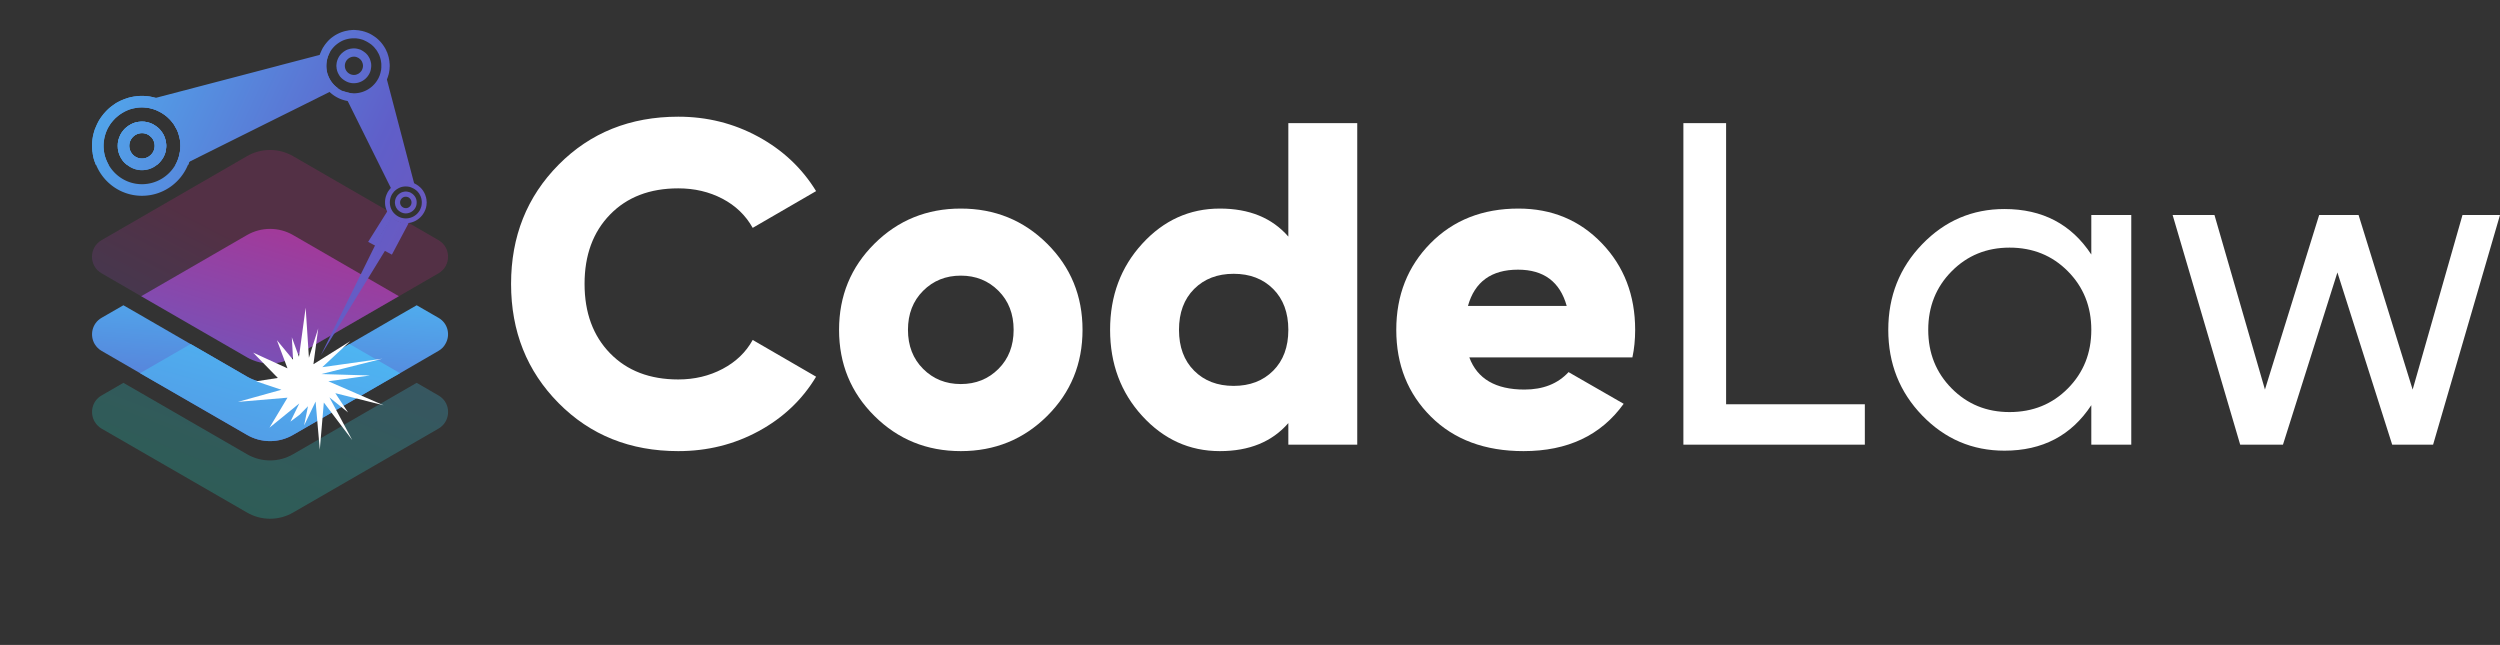<svg xmlns="http://www.w3.org/2000/svg" xmlns:xlink="http://www.w3.org/1999/xlink" viewBox="0 0 11706.19 3019.92"><rect x="0" y="0" width="11706.19" height="3019.92" fill="#333333" stroke="none"/><defs><style>.cls-1{fill:none;}.cls-2{fill:#fff;}.cls-3{opacity:0.23;}.cls-4{clip-path:url(#clip-path);}.cls-5{clip-path:url(#clip-path-2);}.cls-6{fill:url(#linear-gradient);}.cls-7{clip-path:url(#clip-path-3);}.cls-8{fill:url(#linear-gradient-2);}.cls-9{clip-path:url(#clip-path-4);}.cls-10{clip-path:url(#clip-path-5);}.cls-11{fill:url(#linear-gradient-3);}.cls-12{clip-path:url(#clip-path-6);}.cls-13{fill:url(#linear-gradient-4);}.cls-14{clip-path:url(#clip-path-7);}.cls-15{fill:url(#linear-gradient-5);}.cls-16{fill:url(#linear-gradient-6);}.cls-17{fill:url(#linear-gradient-7);}.cls-18{fill:url(#linear-gradient-8);}.cls-19{fill:url(#linear-gradient-9);}.cls-20{fill:url(#linear-gradient-10);}.cls-21{fill:url(#linear-gradient-11);}.cls-22{fill:url(#linear-gradient-12);}.cls-23{fill:url(#linear-gradient-13);}.cls-24{fill:url(#linear-gradient-14);}.cls-25{fill:url(#linear-gradient-15);}.cls-26{fill:url(#linear-gradient-17);}.cls-27{fill:url(#linear-gradient-18);}.cls-28{fill:url(#linear-gradient-19);}.cls-29{fill:url(#linear-gradient-20);}.cls-30{fill:url(#linear-gradient-21);}.cls-31{fill:url(#linear-gradient-22);}.cls-32{fill:url(#linear-gradient-23);}</style><clipPath id="clip-path" transform="translate(430.79 140.28)"><rect class="cls-1" x="0.26" y="1652.34" width="1667.07" height="636.32"/></clipPath><clipPath id="clip-path-2" transform="translate(430.79 140.28)"><path class="cls-1" d="M1655,1834.51a89.2,89.2,0,0,1-32.58,32.16l-680.8,393a214.78,214.78,0,0,1-215.62,0l-681.21-393a91.17,91.17,0,0,1-32.16-32.16c-23.92-40.89-13.06-97,32.16-123l102.17-59.12,78.67,45.22L726,1986.65a214.78,214.78,0,0,0,215.62,0L1442,1697.56l78.25-45.22,102.17,59.12c45.64,26.08,56.5,82.16,32.58,123"/></clipPath><linearGradient id="linear-gradient" x1="5477.51" y1="3436.7" x2="5509.83" y2="3436.7" gradientTransform="matrix(153.26, 0, 0, -153.26, -839638.51, 528690.83)" gradientUnits="userSpaceOnUse"><stop offset="0" stop-color="#00ffb0"/><stop offset="0.32" stop-color="#48d0ff"/><stop offset="0.58" stop-color="#5f5fc9"/><stop offset="0.98" stop-color="#c32782"/><stop offset="1" stop-color="#c32782"/></linearGradient><clipPath id="clip-path-3" transform="translate(430.79 140.28)"><path class="cls-1" d="M1442.14,1334l-236,136.72h-.36L1127.29,1516,941.47,1623.29a214.35,214.35,0,0,1-215.62,0L540.33,1516l-78.55-45.29h-.29L225.19,1334,147,1289.08,44.83,1347.9c-45.25,26.18-56.24,82.39-32.32,122.79a90.38,90.38,0,0,0,32.32,32l180.36,104.43,78.54,45.25,422.12,243.68a214.16,214.16,0,0,0,215.62,0l421.8-243.68,78.87-45.25h.29l180-104.43c14.23-8.08,25.21-19.39,32-32,24.57-40.4,13.58-96.61-32-122.79l-102.1-58.82Z"/></clipPath><linearGradient id="linear-gradient-2" x1="5470.55" y1="3368.48" x2="5502.87" y2="3368.48" gradientTransform="matrix(-146.1, 0, 0, 146.1, 802362.77, -490527.4)" xlink:href="#linear-gradient"/><clipPath id="clip-path-4" transform="translate(430.79 140.28)"><rect class="cls-1" y="562.06" width="1667.33" height="999.56"/></clipPath><clipPath id="clip-path-5" transform="translate(430.79 140.28)"><path class="cls-1" d="M1622.46,1139.42l-185.52,107.31-495.5,286a215.79,215.79,0,0,1-215.59,0l-495.49-286L44.83,1139.42c-59.8-34.61-59.8-120.56,0-155.14l681-393.36a215.84,215.84,0,0,1,215.59,0l681,393.36c59.8,34.58,59.8,120.53,0,155.14"/></clipPath><linearGradient id="linear-gradient-3" x1="5448.09" y1="3486.07" x2="5480.42" y2="3486.07" gradientTransform="matrix(64.56, 0, 0, -64.56, -352918.2, 226135.15)" xlink:href="#linear-gradient"/><clipPath id="clip-path-6" transform="translate(430.79 140.28)"><path class="cls-1" d="M725.85,960.36,230.36,1246.7l495.49,286.08a215.85,215.85,0,0,0,215.62,0l495.47-286.08L941.47,960.36a215.8,215.8,0,0,0-215.62,0"/></clipPath><linearGradient id="linear-gradient-4" x1="5467.28" y1="3448.17" x2="5499.6" y2="3448.17" gradientTransform="matrix(120.01, 0, 0, -120.01, -658263.95, 415082.59)" xlink:href="#linear-gradient"/><clipPath id="clip-path-7" transform="translate(430.79 140.28)"><path class="cls-1" d="M1205.83,1470.69,1127.29,1516,941.47,1623.29a214.35,214.35,0,0,1-215.62,0L540.33,1516l-78.55-45.29h-.29l-236.3,136.43,78.54,45.25,422.12,243.68a214.16,214.16,0,0,0,215.62,0l421.8-243.68,78.87-45.25-236-136.43Z"/></clipPath><linearGradient id="linear-gradient-5" x1="5479.14" y1="3387.82" x2="5511.47" y2="3387.82" gradientTransform="matrix(-324.35, 0, 0, 324.35, 1782323.76, -1097141.77)" xlink:href="#linear-gradient"/><linearGradient id="linear-gradient-6" x1="-2962.3" y1="-939.92" x2="4119.86" y2="2341.08" gradientTransform="matrix(1, 0, 0, 1, 0, 0)" xlink:href="#linear-gradient"/><linearGradient id="linear-gradient-7" x1="-2949.88" y1="-966.73" x2="4132.29" y2="2314.27" gradientTransform="matrix(1, 0, 0, 1, 0, 0)" xlink:href="#linear-gradient"/><linearGradient id="linear-gradient-8" x1="-2802.99" y1="-1283.8" x2="4279.18" y2="1997.2" gradientTransform="matrix(1, 0, 0, 1, 0, 0)" xlink:href="#linear-gradient"/><linearGradient id="linear-gradient-9" x1="-2804.31" y1="-1280.95" x2="4277.86" y2="2000.05" gradientTransform="matrix(1, 0, 0, 1, 0, 0)" xlink:href="#linear-gradient"/><linearGradient id="linear-gradient-10" x1="-2736.13" y1="-1428.11" x2="4346.03" y2="1852.89" gradientTransform="matrix(1, 0, 0, 1, 0, 0)" xlink:href="#linear-gradient"/><linearGradient id="linear-gradient-11" x1="-2728.91" y1="-1443.7" x2="4353.25" y2="1837.3" gradientTransform="matrix(1, 0, 0, 1, 0, 0)" xlink:href="#linear-gradient"/><linearGradient id="linear-gradient-12" x1="-2482.18" y1="-906.11" x2="4599.98" y2="2374.89" gradientTransform="matrix(1, 0, 0, 1, 0, 0)" xlink:href="#linear-gradient"/><linearGradient id="linear-gradient-13" x1="-1709.13" y1="-146.09" x2="3855.23" y2="2431.75" gradientTransform="matrix(1, 0, 0, 1, 0, 0)" xlink:href="#linear-gradient"/><linearGradient id="linear-gradient-14" x1="-2562.07" y1="-755.69" x2="4215.33" y2="2330.89" gradientTransform="matrix(1, 0, 0, 1, 0, 0)" xlink:href="#linear-gradient"/><linearGradient id="linear-gradient-15" x1="-2569.31" y1="-734.07" x2="4202.79" y2="2350.09" gradientTransform="matrix(1, 0, 0, 1, 0, 0)" xlink:href="#linear-gradient"/><linearGradient id="linear-gradient-17" x1="-2962.97" y1="-938.47" x2="4119.19" y2="2342.53" gradientTransform="matrix(1, 0, 0, 1, 0, 0)" xlink:href="#linear-gradient"/><linearGradient id="linear-gradient-18" x1="-2962.91" y1="-938.59" x2="4119.25" y2="2342.41" gradientTransform="matrix(1, 0, 0, 1, 0, 0)" xlink:href="#linear-gradient"/><linearGradient id="linear-gradient-19" x1="-2644.67" y1="-1625.54" x2="4437.5" y2="1655.46" gradientTransform="matrix(1, 0, 0, 1, 0, 0)" xlink:href="#linear-gradient"/><linearGradient id="linear-gradient-20" x1="-2644.63" y1="-1625.62" x2="4437.53" y2="1655.38" gradientTransform="matrix(1, 0, 0, 1, 0, 0)" xlink:href="#linear-gradient"/><linearGradient id="linear-gradient-21" x1="-2845.71" y1="-1191.58" x2="4236.45" y2="2089.43" gradientTransform="matrix(1, 0, 0, 1, 0, 0)" xlink:href="#linear-gradient"/><linearGradient id="linear-gradient-22" x1="-2910.4" y1="-1051.95" x2="4171.77" y2="2229.05" gradientTransform="matrix(1, 0, 0, 1, 0, 0)" xlink:href="#linear-gradient"/><linearGradient id="linear-gradient-23" x1="-2845.73" y1="-1191.54" x2="4236.44" y2="2089.46" gradientTransform="matrix(1, 0, 0, 1, 0, 0)" xlink:href="#linear-gradient"/></defs><g id="Layer_2" data-name="Layer 2"><g id="Layer_1-2" data-name="Layer 1"><path class="cls-2" d="M2745.25,1972.07q-337.74,0-560.34-224.78T1962.28,1189.1q0-333.39,222.63-558.2t560.34-224.78q202.18,0,374.29,93.59t271,254.88L3093.72,926.68q-49.5-88.18-142-136.59t-206.5-48.39q-200,0-319.43,122.6t-119.38,324.8q0,202.22,119.38,324.82t319.43,122.6q114,0,207.58-49.47t140.89-135.51l296.84,172.06q-96.79,161.36-268.88,254.91T2745.25,1972.07Z" transform="translate(430.79 140.28)"/><path class="cls-2" d="M4472.52,1807.52q-165.66,164.57-404.4,164.55t-404.38-164.55Q3498.07,1643,3498.1,1404.21t165.64-403.32q165.6-164.57,404.38-164.55t404.4,164.55q165.61,164.56,165.63,403.32T4472.52,1807.52Zm-580.77-220.47q71,71,176.37,71t176.4-71q71-71,71-182.84t-71-182.84q-71-71-176.4-71t-176.37,71q-71,71-71,182.84T3891.75,1587.05Z" transform="translate(430.79 140.28)"/><path class="cls-2" d="M5601.81,436.25h322.65V1942H5601.81V1840.88q-114.06,131.2-320.51,131.19-213,0-363.53-164.55T4767.2,1404.21q0-238.79,150.57-403.32T5281.3,836.34q206.51,0,320.51,131.2Zm-441,1159.39q71,71,185,71t185-71q71-71,71-191.43t-71-191.43q-71-71-185-71t-185,71q-71,71-71,191.43T5160.84,1595.64Z" transform="translate(430.79 140.28)"/><path class="cls-2" d="M6449.28,1533.26q55.91,150.6,258.13,150.57,131.17,0,206.5-81.72L7172,1750.51q-159.18,221.61-468.91,221.56-271.05,0-433.45-161.32t-162.38-406.54q0-243,160.24-405.46t411.93-162.41q234.41,0,390.39,162.41t156,405.46q0,68.88-12.9,129Zm-6.45-240.9h462.46q-47.32-169.9-228-169.95Q6490.17,1122.41,6442.83,1292.36Z" transform="translate(430.79 140.28)"/><path class="cls-2" d="M7651.66,1752.68h649.62V1942H7451.62V436.25h200Z" transform="translate(430.79 140.28)"/><path class="cls-2" d="M9361.71,866.44h187.13V1942H9361.71V1757q-139.83,213-406.54,213-225.85,0-385-164.55T8411,1404.21q0-236.61,159.16-401.18t385-164.55q266.68,0,406.54,213Zm-382.88,922.79q163.44,0,273.17-110.76t109.71-274.26q0-163.44-109.71-274.26t-273.17-110.77q-161.31,0-271,110.77t-109.71,274.26q0,163.47,109.71,274.26T8978.83,1789.23Z" transform="translate(430.79 140.28)"/><path class="cls-2" d="M11099.76,866.44h175.64L10962.08,1942h-191.45l-256.53-806.55-255,806.55h-200.21L9742.43,866.44h195.94l236.4,817.34,253.86-817.34h184.53l253.22,817.61Z" transform="translate(430.79 140.28)"/><g class="cls-3"><g class="cls-4"><g class="cls-5"><rect class="cls-6" x="220.86" y="1070.7" width="1225.87" height="1809.27" transform="translate(-879.08 2158.8) rotate(-68.27)"/></g></g></g><g class="cls-7"><rect class="cls-8" x="450.83" y="745.68" width="765.95" height="1732.59" transform="translate(-403.27 2467.71) rotate(-85.87)"/></g><g class="cls-3"><g class="cls-9"><g class="cls-10"><rect class="cls-11" x="-8.76" y="74.06" width="1684.81" height="1975.58" transform="translate(-61.75 1454.54) rotate(-62.64)"/></g></g></g><g class="cls-12"><rect class="cls-13" x="354.72" y="581.84" width="957.86" height="1339.08" transform="translate(-172.97 1832.95) rotate(-73.4)"/></g><g class="cls-14"><rect class="cls-15" x="447.88" y="1054.47" width="771.57" height="1296.63" transform="translate(-598.87 2193.01) rotate(-74.55)"/></g><path class="cls-16" d="M346.28,527c-.79-5.55-1.58-11.09-3.56-16.64-1.58-5.14-3.56-10.69-5.54-15.44-1.59-3.17-3.17-6.33-5.15-9.5-2.77-4.36-5.15-8.32-8.32-11.88a83.41,83.41,0,0,0-9.5-11.09c-6.73-6.73-14.25-11.87-22.17-17-.4,0-.4,0-.79-.4-4.36-2.77-8.32-5.15-13.07-6.73a120.65,120.65,0,0,0-14.26-5.15c-3.56-.79-7.52-2-11.48-2.37l-5.94-1.19c-4,0-8.31-.4-12.67-.4a126.79,126.79,0,0,0-12.67.8,12.63,12.63,0,0,0-5.15.79,67.25,67.25,0,0,0-12.27,2.37,109.32,109.32,0,0,0-26.93,11.88A89.07,89.07,0,0,0,164.94,453c-4,2.77-7.53,6.34-11.09,9.5a111.73,111.73,0,0,0-9.11,10.3,5.08,5.08,0,0,0-1.58,2.38,69.33,69.33,0,0,0-6.34,8.71,8.48,8.48,0,0,1-1.18,2c-2.38,4-4,8.32-5.94,12.28v.4c-2,4.75-3.57,9.1-5.15,13.85-1.19,4-1.59,7.92-2.38,11.88L121,529.79c0,4.35-.4,8.71-.4,12.67s.4,7.92.4,11.88c.39,2,.39,4.35,1.18,6.73a55.81,55.81,0,0,0,1.59,7.92,77.69,77.69,0,0,0,2.77,10.29c.39,1.58,1.19,2.77,1.58,4.36,1.59,3.56,2.77,6.33,4.36,9.5A79.61,79.61,0,0,0,138,603a109.68,109.68,0,0,0,8.31,11.88c2.78,2.77,5.55,6.33,8.32,8.71,3.57,2.77,6.73,5.94,9.9,8.31h139c2.77-2,5.15-3.56,7.13-5.94a54.16,54.16,0,0,0,6.73-6.73,142.64,142.64,0,0,0,11.88-15,96.77,96.77,0,0,0,9.1-16.63A102,102,0,0,0,344.7,569a123.07,123.07,0,0,0,2-12.67c.39-4.76.79-9.11.79-13.86A101.53,101.53,0,0,0,346.28,527Zm-57.41,38.8a30.68,30.68,0,0,1-5.54,9.9,18.69,18.69,0,0,1-3.57,4.75,13.14,13.14,0,0,1-4,4.35c-1.18,1.19-2.37,2.77-3.56,3.17a50.43,50.43,0,0,1-15.05,9.5,59.45,59.45,0,0,1-11.08,3.57,61.65,61.65,0,0,1-12.28,1.18c-32.47,0-59.39-26.92-59.39-59.78,0-32.47,26.92-59.4,59.39-59.4a61.64,61.64,0,0,1,12.28,1.19,59.45,59.45,0,0,1,11.08,3.57,50.43,50.43,0,0,1,15.05,9.5,25.34,25.34,0,0,1,3.56,3.16l3.17,2.78a57.59,57.59,0,0,1,4.36,5.94,37.28,37.28,0,0,1,5.54,10.29,58.86,58.86,0,0,1,0,46.33Z" transform="translate(430.79 140.28)"/><path class="cls-17" d="M466.65,520.68a19.55,19.55,0,0,0-.39-4.75c-.4-5.15-1.19-10.3-2-15a3.54,3.54,0,0,0-.4-2,62.36,62.36,0,0,1-2-9.1c-1.19-4.76-2.37-9.11-4-13.86,0-1.59-.79-3.17-1.19-4.76-.39-2-1.18-3.56-1.58-5.14A127.78,127.78,0,0,0,450,453c0-.79,0-.79-.39-1.19-1.19-2.37-2-4.75-3.17-6.73a151.92,151.92,0,0,0-6.73-13.86A236.61,236.61,0,0,0,416.37,396a219.22,219.22,0,0,0-36-35.63c-2.38-2-4.76-4-7.53-5.94-2-1.19-4-2.77-6.33-4-1.19-1.58-2.38-2-4-2.77a126.89,126.89,0,0,0-12.28-7.92c-2-1.19-4-2.38-6.33-3.57a5,5,0,0,1-2.38-1.58h-.39a256,256,0,0,0-37.62-15,25.21,25.21,0,0,0-5.15-1.59h-.79a154.33,154.33,0,0,0-19.4-4.75A96.47,96.47,0,0,0,260,310.43c-1.59-.4-3.17-.79-4.36-.4a195.9,195.9,0,0,0-21.78-1.19A216.13,216.13,0,0,0,211.26,310a9.77,9.77,0,0,0-3.17.4c-5.93.79-12.27,1.19-18.21,2.77a157,157,0,0,0-25.34,6.34c-7.13,2.37-14.25,4.75-21.38,7.91a145.84,145.84,0,0,0-17.82,8.32,26.43,26.43,0,0,0-4.75,2.37,123,123,0,0,0-17,10.7c-5.14,3.56-10.69,7.52-15.84,11.48a233.71,233.71,0,0,0-30.09,29.3,125,125,0,0,0-9.5,11.88,8.32,8.32,0,0,0-2.38,3.16,84.46,84.46,0,0,0-7.92,11.49A71.41,71.41,0,0,0,29.52,430c-2.77,4.75-5.15,9.89-7.52,15-1.59,4-3.17,7.13-4.75,11.09a1,1,0,0,0-.4,1.58,83.83,83.83,0,0,0-5.54,13.86c-1.19,2.77-1.59,5.54-2.38,8.32C7.35,485,6.16,490.19,5,495.34c-1.58,7.92-2.77,15.44-3.56,23.36A230.47,230.47,0,0,0,.22,542.46a200.56,200.56,0,0,0,1.19,22.17,24.55,24.55,0,0,0,1.19,7.52c.39,4,.79,7.92,1.58,12.28A23.46,23.46,0,0,1,5,589.57a185.91,185.91,0,0,0,5.94,22.57c2.37,6.74,4.75,13.07,7.52,19.8H78.22c-.39-.79-.79-1.19-1.19-2a3,3,0,0,0-.79-1.58q-5.34-10.1-9.5-20.19c-2-5.15-3.56-10.3-5.54-15.45a128.33,128.33,0,0,1-5.15-24.55,141.21,141.21,0,0,1-2-25.73,175.85,175.85,0,0,1,17.82-77.61,55.11,55.11,0,0,1,6.33-11.48c2.38-4,4.36-7.53,6.73-11.09a202.8,202.8,0,0,1,22.18-26.53c2-2,3.56-4,5.94-5.54,2-2,4-3.57,6.33-5.55.4-.39.79-.79,1.19-.79a71.44,71.44,0,0,1,11.08-8.71c2.38-1.58,4.36-2.77,6.74-4.35,3.16-2,6.73-4,9.9-5.94a181.68,181.68,0,0,1,19.79-9.51,130.24,130.24,0,0,1,21-6.73,167.07,167.07,0,0,1,44.74-5.94,98.23,98.23,0,0,1,18.61,1.59,69.07,69.07,0,0,1,17.82,2.37,117.26,117.26,0,0,1,12.67,3.17c2.38.4,4.75,1.19,7.13,1.59,19.79,6.73,38,16.23,53.85,29.3,3.56,2.77,7.52,5.54,10.69,8.71a1.4,1.4,0,0,0,.39.79,135.37,135.37,0,0,1,16.63,17c2.38,2.78,4.75,5.94,7.13,9.11,2.77,2.77,4.36,5.54,6.34,8.71a8,8,0,0,1,1.58,3.17,21.91,21.91,0,0,0,2,3.17c2,4.35,4.75,8.31,7.13,12.67,2,4,4,8.71,5.94,13.46,1.18,4,2.77,7.92,4,11.88a2.41,2.41,0,0,1,.39,1.58c1.59,5.15,2.77,10.3,4,15.44a88,88,0,0,1,2.77,17.82A141.12,141.12,0,0,1,414,542.46c0,8.31-.79,16.63-1.58,24.55-.8,3.16-1.19,6.73-2,9.5a1.45,1.45,0,0,1-.4,1.19c0,.79,0,.79-.39,1.19a7.62,7.62,0,0,1-.4,3.16v2c-.4.4-.4.4-.4.79-.39.8-.39,2-.79,3.17a27.37,27.37,0,0,0-.79,2.77c-.4,1.59-1.19,3.57-1.58,5.15a136,136,0,0,1-5.94,16.23v.4c-2.38,5.54-4.75,10.69-7.53,15.84a16.27,16.27,0,0,0-2,3.56H450c2-4.75,3.57-9.5,5.55-14.65a87.24,87.24,0,0,0,2.77-9.5A195,195,0,0,0,463.88,586c.4-.39.4-1.58.4-2.37v-1.19a209,209,0,0,0,3.56-31.68v-21C467.45,526.22,467.05,523.45,466.65,520.68Z" transform="translate(430.79 140.28)"/><path class="cls-18" d="M433.33,597.9a203.76,203.76,0,0,0,7.55-55.27A206.86,206.86,0,0,0,298.24,346l793.18-208a142.11,142.11,0,0,0,27.23,119.09Z" transform="translate(430.79 140.28)"/><path class="cls-19" d="M455.17,466A127.78,127.78,0,0,0,450,453c2.38,5.94,4.75,11.88,6.73,18.21C456.36,469.2,455.57,467.62,455.17,466Zm658.47-235.59c-.39-.4-.39-.8-.79-1.19-2.37-4.75-4.75-9.51-6.73-14.65a91.09,91.09,0,0,1-4-11.09,131.19,131.19,0,0,1-4.75-35.64,133,133,0,0,1,12.67-56.22,46.87,46.87,0,0,1,4.35-7.52l-47.91,12.27v.39L882.8,164.72l-9.9,2.77L298.37,318h-.79l-95,25.34,87.51,28.12c19.79,6.73,38,16.23,53.85,29.3,3.56,2.77,7.52,5.54,10.69,8.71a1.4,1.4,0,0,0,.39.79,135.37,135.37,0,0,1,16.63,17c2.38,2.78,4.75,5.94,7.13,9.11,2.77,2.77,4.36,5.54,6.34,8.71a8,8,0,0,1,1.58,3.17,21.91,21.91,0,0,0,2,3.17c2,4.35,4.75,8.31,7.13,12.67,2,4,4,8.71,5.94,13.46,1.18,4,2.77,7.92,4,11.88a2.41,2.41,0,0,1,.39,1.58c1.59,5.15,2.77,10.3,4,15.44a88,88,0,0,1,2.77,17.82A141.12,141.12,0,0,1,414,542.46c0,8.31-.79,16.63-1.58,24.55-.8,3.16-1.19,6.73-2,9.5a1.45,1.45,0,0,1-.4,1.19,5.48,5.48,0,0,1-.79,4.35v2c-.4.4-.4.4-.4.79-.39.8-.39,2-.79,3.17,0,.79-.39,2-.39,2.77l-11.88,41.18h29.69l30.1-14.65L631,529.79,872.9,409.42l92.65-45.93,146.9-73.26,37.62-18.61A125.59,125.59,0,0,1,1113.64,230.45ZM944.57,313.2,872.9,348.84,631,469.6,467.84,550.77v-21c-.39-3.57-.79-6.34-1.19-9.11a19.55,19.55,0,0,0-.39-4.75c-.4-5.15-1.19-10.3-2-15a3.54,3.54,0,0,0-.4-2,62.36,62.36,0,0,1-2-9.1c-1.19-4.76-2.37-9.11-4-13.86,0-1.59-.79-3.17-1.19-4.76-.39-2-1.18-3.56-1.58-5.14A127.78,127.78,0,0,0,450,453c0-.79,0-.79-.39-1.19-1.19-2.37-2-4.75-3.17-6.73a151.92,151.92,0,0,0-6.73-13.86A236.61,236.61,0,0,0,416.37,396a219.22,219.22,0,0,0-36-35.63c-2.38-2-4.76-4-7.53-5.94L872.9,223.32,903.79,215,1059,174.22l2-.4a165.8,165.8,0,0,0,19,72.46l-.4.4ZM455.17,466A127.78,127.78,0,0,0,450,453c2.38,5.94,4.75,11.88,6.73,18.21C456.36,469.2,455.57,467.62,455.17,466Z" transform="translate(430.79 140.28)"/><path class="cls-20" d="M1205.83,312.44a126.77,126.77,0,0,0,34.37,4.69,128.59,128.59,0,0,0,122.25-88.67l129.29,493.09a88.2,88.2,0,0,0-74,16.93Z" transform="translate(430.79 140.28)"/><path class="cls-21" d="M1506,709.15,1380.91,232l-16.63-63-17.82,54.25a111.86,111.86,0,0,1-106.11,77.21,108,108,0,0,1-30.09-4.36l-2-.79a9.47,9.47,0,0,1-3.16-.79L1175,286.27a1.48,1.48,0,0,0-1.19-.39l23.36,46.72L1396,732.91l11.88,23.36c.79-2,2.77-4,4.35-5.54,2-1.59,4-3.56,5.94-5.15a.39.39,0,0,1,.4-.39,55.66,55.66,0,0,1,5.14-4,17.58,17.58,0,0,1,2.78-1.59c1.58-1.19,3.16-2,4.35-2.77a94.17,94.17,0,0,1,9.11-4.35,53.11,53.11,0,0,1,9.5-3.17,81.87,81.87,0,0,1,19.8-2.38c2.77,0,5.54.4,8.32.4l8.31,1.18a60.54,60.54,0,0,1,11.09,3.57,55.46,55.46,0,0,1,7.12,3.17,72.59,72.59,0,0,1,9.51,5.14c.39,0,.39.4.79.4Zm-36.82-6.33a102.57,102.57,0,0,0-44.74,11.48l-.8-1.19L1236,335l-.79-1.19h5.15A88.06,88.06,0,0,0,1255,332.6a142.41,142.41,0,0,0,102.15-57.81l112.46,428Z" transform="translate(430.79 140.28)"/><polygon class="cls-22" points="1912.67 1046.22 1909.51 1052.16 1835.07 1192.33 1723.8 1132.54 1808.54 997.52 1815.27 986.43 1841.8 1003.06 1843.78 1004.25 1843.38 1004.64 1830.31 1026.03 1771.32 1120.26 1821.21 1146.79 1873.08 1048.99 1882.98 1030.38 1912.67 1046.22"/><polygon class="cls-23" points="1761.91 1137.48 1808.58 1164.5 1501.28 1665.7 1761.91 1137.48"/><polygon class="cls-2" points="1399.94 1670.8 1431.22 1440.8 1446.5 1675.17 1490.15 1537.41 1467.6 1705.52 1640.02 1597.32 1509.07 1719.28 1790.62 1679.53 1504.7 1751.56 1732.42 1758.11 1537.44 1785.38 1796.44 1897.79 1570.18 1841.04 1629.84 1931.26 1542.54 1860.69 1649.48 2060.76 1516.34 1884.7 1497.43 2105.86 1477.79 1880.33 1423.95 1992.37 1442.14 1902.16 1403.58 1941.44 1359.92 1974.18 1401.39 1889.06 1261.71 2002.75 1346.1 1862.14 1114.02 1881.79 1317.73 1825.04 1199.14 1785.38 1300.99 1769.75 1185.32 1651.16 1346.1 1724.64 1296.63 1592.96 1372.29 1684.63 1366.47 1579.31 1399.94 1670.8"/><path class="cls-24" d="M288.92,565.82a61.34,61.34,0,0,0,0-46.22,57.48,57.48,0,0,1,0,46.22Z" transform="translate(430.79 140.28)"/><path class="cls-25" d="M346.28,527c-.79-5.55-1.58-11.09-3.56-16.64-1.58-5.14-3.56-10.69-5.54-15.44-1.59-3.17-3.17-6.33-5.15-9.5-2.77-4.36-5.15-8.32-8.32-11.88a83.41,83.41,0,0,0-9.5-11.09c-6.73-6.73-14.25-11.87-22.17-17-.4,0-.4,0-.79-.4-4.36-2.77-8.32-5.15-13.07-6.73a120.65,120.65,0,0,0-14.26-5.15c-3.56-.79-7.52-2-11.48-2.37l-5.94-1.19c-4,0-8.31-.4-12.67-.4a126.79,126.79,0,0,0-12.67.8,12.63,12.63,0,0,0-5.15.79,67.25,67.25,0,0,0-12.27,2.37,109.32,109.32,0,0,0-26.93,11.88A89.07,89.07,0,0,0,164.94,453c-4,2.77-7.53,6.34-11.09,9.5a111.73,111.73,0,0,0-9.11,10.3,5.08,5.08,0,0,0-1.58,2.38,69.33,69.33,0,0,0-6.34,8.71,8.48,8.48,0,0,1-1.18,2c-2.38,4-4,8.32-5.94,12.28v.4c-2,4.75-3.57,9.1-5.15,13.85-1.19,4-1.59,7.92-2.38,11.88L121,529.79c0,4.35-.4,8.71-.4,12.67s.4,7.92.4,11.88c.39,2,.39,4.35,1.18,6.73a55.81,55.81,0,0,0,1.59,7.92,77.69,77.69,0,0,0,2.77,10.29c.39,1.58,1.19,2.77,1.58,4.36,1.59,3.56,2.77,6.33,4.36,9.5A79.61,79.61,0,0,0,138,603a109.68,109.68,0,0,0,8.31,11.88c2.78,2.77,5.55,6.33,8.32,8.71,3.57,2.77,6.73,5.94,9.9,8.31h.4c19.4,15.44,42.76,24.55,68.89,24.55,26.53,0,51.08-9.11,69.69-24.55,2.77-2,5.15-3.56,7.13-5.94a54.16,54.16,0,0,0,6.73-6.73,142.64,142.64,0,0,0,11.88-15,96.77,96.77,0,0,0,9.1-16.63A102,102,0,0,0,344.7,569a123.07,123.07,0,0,0,2-12.67,82.19,82.19,0,0,0,1.19-13.86A68,68,0,0,0,346.28,527Zm-112.45-44a61.64,61.64,0,0,1,12.28,1.19,59.45,59.45,0,0,1,11.08,3.57,50.43,50.43,0,0,1,15.05,9.5,25.34,25.34,0,0,1,3.56,3.16l3.17,2.78a57.59,57.59,0,0,1,4.36,5.94,37.28,37.28,0,0,1,5.54,10.29,58.86,58.86,0,0,1,0,46.33,30.68,30.68,0,0,1-5.54,9.9,18.69,18.69,0,0,1-3.57,4.75,13.14,13.14,0,0,1-4,4.35c-1.18,1.19-2.37,2.77-3.56,3.17a50.43,50.43,0,0,1-15.05,9.5,59.45,59.45,0,0,1-11.08,3.57,61.65,61.65,0,0,1-12.28,1.18c-32.47,0-59.39-26.92-59.39-59.78C174.44,510,201.36,483.06,233.83,483.06Z" transform="translate(430.79 140.28)"/><path class="cls-25" d="M346.28,527c-.79-5.55-1.58-11.09-3.56-16.64-1.58-5.14-3.56-10.69-5.54-15.44-1.59-3.17-3.17-6.33-5.15-9.5-2.77-4.36-5.15-8.32-8.32-11.88a83.41,83.41,0,0,0-9.5-11.09c-6.73-6.73-14.25-11.87-22.17-17-.4,0-.4,0-.79-.4-4.36-2.77-8.32-5.15-13.07-6.73a120.65,120.65,0,0,0-14.26-5.15c-3.56-.79-7.52-2-11.48-2.37l-5.94-1.19c-4,0-8.31-.4-12.67-.4a126.79,126.79,0,0,0-12.67.8,12.63,12.63,0,0,0-5.15.79,67.25,67.25,0,0,0-12.27,2.37,109.32,109.32,0,0,0-26.93,11.88A89.07,89.07,0,0,0,164.94,453c-4,2.77-7.53,6.34-11.09,9.5a111.73,111.73,0,0,0-9.11,10.3,5.08,5.08,0,0,0-1.58,2.38,69.33,69.33,0,0,0-6.34,8.71,8.48,8.48,0,0,1-1.18,2c-2.38,4-4,8.32-5.94,12.28v.4c-2,4.75-3.57,9.1-5.15,13.85-1.19,4-1.59,7.92-2.38,11.88L121,529.79c0,4.35-.4,8.71-.4,12.67s.4,7.92.4,11.88c.39,2,.39,4.35,1.18,6.73a55.81,55.81,0,0,0,1.59,7.92,77.69,77.69,0,0,0,2.77,10.29c.39,1.58,1.19,2.77,1.58,4.36,1.59,3.56,2.77,6.33,4.36,9.5A79.61,79.61,0,0,0,138,603a109.68,109.68,0,0,0,8.31,11.88c2.78,2.77,5.55,6.33,8.32,8.71,3.57,2.77,6.73,5.94,9.9,8.31h.4c19.4,15.44,42.76,24.55,68.89,24.55,26.53,0,51.08-9.11,69.69-24.55,2.77-2,5.15-3.56,7.13-5.94a54.16,54.16,0,0,0,6.73-6.73,142.64,142.64,0,0,0,11.88-15,96.77,96.77,0,0,0,9.1-16.63A102,102,0,0,0,344.7,569a123.07,123.07,0,0,0,2-12.67,82.19,82.19,0,0,0,1.19-13.86A68,68,0,0,0,346.28,527Zm-112.45-44a61.64,61.64,0,0,1,12.28,1.19,59.45,59.45,0,0,1,11.08,3.57,50.43,50.43,0,0,1,15.05,9.5,25.34,25.34,0,0,1,3.56,3.16l3.17,2.78a57.59,57.59,0,0,1,4.36,5.94,37.28,37.28,0,0,1,5.54,10.29,58.86,58.86,0,0,1,0,46.33,30.68,30.68,0,0,1-5.54,9.9,18.69,18.69,0,0,1-3.57,4.75,13.14,13.14,0,0,1-4,4.35c-1.18,1.19-2.37,2.77-3.56,3.17a50.43,50.43,0,0,1-15.05,9.5,59.45,59.45,0,0,1-11.08,3.57,61.65,61.65,0,0,1-12.28,1.18c-32.47,0-59.39-26.92-59.39-59.78C174.44,510,201.36,483.06,233.83,483.06Z" transform="translate(430.79 140.28)"/><path class="cls-26" d="M346.28,527c-.79-5.55-1.58-11.09-3.56-16.64-1.58-5.14-3.56-10.69-5.54-15.44-1.59-3.17-3.17-6.33-5.15-9.5-2.77-4.36-5.15-8.32-8.32-11.88a83.41,83.41,0,0,0-9.5-11.09c-6.73-6.73-14.25-11.87-22.17-17-.4,0-.4,0-.79-.4-4.36-2.77-8.32-5.15-13.07-6.73a120.65,120.65,0,0,0-14.26-5.15c-3.56-.79-7.52-2-11.48-2.37l-5.94-1.19c-4,0-8.31-.4-12.67-.4a126.79,126.79,0,0,0-12.67.8,12.63,12.63,0,0,0-5.15.79,67.25,67.25,0,0,0-12.27,2.37,109.32,109.32,0,0,0-26.93,11.88A89.07,89.07,0,0,0,164.94,453c-4,2.77-7.53,6.34-11.09,9.5a111.73,111.73,0,0,0-9.11,10.3,5.08,5.08,0,0,0-1.58,2.38,69.33,69.33,0,0,0-6.34,8.71,8.48,8.48,0,0,1-1.18,2c-2.38,4-4,8.32-5.94,12.28v.4c-2,4.75-3.57,9.1-5.15,13.85-1.19,4-1.59,7.92-2.38,11.88L121,529.79c0,4.35-.4,8.71-.4,12.67s.4,7.92.4,11.88c.39,2,.39,4.35,1.18,6.73a55.81,55.81,0,0,0,1.59,7.92,77.69,77.69,0,0,0,2.77,10.29c.39,1.58,1.19,2.77,1.58,4.36,1.59,3.56,2.77,6.33,4.36,9.5A79.61,79.61,0,0,0,138,603a109.68,109.68,0,0,0,8.31,11.88c2.78,2.77,5.55,6.33,8.32,8.71,3.57,2.77,6.73,5.94,9.9,8.31h.4c19.4,15.44,42.76,24.55,68.89,24.55,26.53,0,51.08-9.11,69.69-24.55,2.77-2,5.15-3.56,7.13-5.94a54.16,54.16,0,0,0,6.73-6.73,142.64,142.64,0,0,0,11.88-15,96.77,96.77,0,0,0,9.1-16.63A102,102,0,0,0,344.7,569a123.07,123.07,0,0,0,2-12.67,82.19,82.19,0,0,0,1.19-13.86A68,68,0,0,0,346.28,527Zm-112.45-44a61.64,61.64,0,0,1,12.28,1.19,59.45,59.45,0,0,1,11.08,3.57,50.43,50.43,0,0,1,15.05,9.5,25.34,25.34,0,0,1,3.56,3.16l3.17,2.78a57.59,57.59,0,0,1,4.36,5.94,37.28,37.28,0,0,1,5.54,10.29,58.86,58.86,0,0,1,0,46.33,30.68,30.68,0,0,1-5.54,9.9,18.69,18.69,0,0,1-3.57,4.75,13.14,13.14,0,0,1-4,4.35c-1.18,1.19-2.37,2.77-3.56,3.17a50.43,50.43,0,0,1-15.05,9.5,59.45,59.45,0,0,1-11.08,3.57,61.65,61.65,0,0,1-12.28,1.18c-32.47,0-59.39-26.92-59.39-59.78C174.44,510,201.36,483.06,233.83,483.06Z" transform="translate(430.79 140.28)"/><path class="cls-27" d="M412.8,524.24c.4,5.94.79,12.28.79,18.22a191,191,0,0,1-3.16,34c.79-2.77,1.18-6.34,2-9.5.79-7.92,1.58-16.24,1.58-24.55A141.12,141.12,0,0,0,412.8,524.24Zm-4,60.58c0-.39,0-.39.4-.79v-.79A2.36,2.36,0,0,0,408.84,584.82ZM385.09,445.05c-2-3.17-3.57-5.94-6.34-8.71a124.47,124.47,0,0,1,7.92,11.88A8,8,0,0,0,385.09,445.05Zm27.71,79.19c.4,5.94.79,12.28.79,18.22a191,191,0,0,1-3.16,34c.79-2.77,1.18-6.34,2-9.5.79-7.92,1.58-16.24,1.58-24.55A141.12,141.12,0,0,0,412.8,524.24ZM409.24,584v-.79a2.36,2.36,0,0,0-.4,1.58C408.84,584.43,408.84,584.43,409.24,584ZM378.75,436.34a124.47,124.47,0,0,1,7.92,11.88,8,8,0,0,0-1.58-3.17C383.11,441.88,381.52,439.11,378.75,436.34Zm87.9,84.34a19.55,19.55,0,0,0-.39-4.75c-.4-5.15-1.19-10.3-2-15a3.54,3.54,0,0,0-.4-2,62.36,62.36,0,0,1-2-9.1c-1.19-4.76-2.37-9.11-4-13.86,0-1.59-.79-3.17-1.19-4.76-2-6.33-4.35-12.27-6.73-18.21,0-.79,0-.79-.39-1.19-1.19-2.37-2-4.75-3.17-6.73a151.92,151.92,0,0,0-6.73-13.86A236.61,236.61,0,0,0,416.37,396a219.22,219.22,0,0,0-36-35.63c-2.38-2-4.76-4-7.53-5.94-2-1.19-4-2.77-6.33-4-1.19-1.58-2.38-2-4-2.77a126.89,126.89,0,0,0-12.28-7.92c-2-1.19-4-2.38-6.33-3.57a5,5,0,0,1-2.38-1.58h-.39a256,256,0,0,0-37.62-15,25.21,25.21,0,0,0-5.15-1.59h-.79a154.33,154.33,0,0,0-19.4-4.75A96.47,96.47,0,0,0,260,310.43c-1.59-.4-3.17-.79-4.36-.4a195.9,195.9,0,0,0-21.78-1.19A216.13,216.13,0,0,0,211.26,310a9.77,9.77,0,0,0-3.17.4c-5.93.79-12.27,1.19-18.21,2.77a157,157,0,0,0-25.34,6.34c-7.13,2.37-14.25,4.75-21.38,7.91a145.84,145.84,0,0,0-17.82,8.32,26.43,26.43,0,0,0-4.75,2.37,123,123,0,0,0-17,10.7c-5.14,3.56-10.69,7.52-15.84,11.48a233.71,233.71,0,0,0-30.09,29.3,125,125,0,0,0-9.5,11.88,8.32,8.32,0,0,0-2.38,3.16,84.46,84.46,0,0,0-7.92,11.49A71.41,71.41,0,0,0,29.52,430c-2.77,4.75-5.15,9.89-7.52,15-1.59,4-3.17,7.13-4.75,11.09a1,1,0,0,0-.4,1.58,83.83,83.83,0,0,0-5.54,13.86c-1.19,2.77-1.59,5.54-2.38,8.32C7.35,485,6.16,490.19,5,495.34c-1.58,7.92-2.77,15.44-3.56,23.36A230.47,230.47,0,0,0,.22,542.46a200.56,200.56,0,0,0,1.19,22.17,24.55,24.55,0,0,0,1.19,7.52c.39,4,.79,7.92,1.58,12.28A23.46,23.46,0,0,1,5,589.57a185.91,185.91,0,0,0,5.94,22.57c2.37,6.74,4.75,13.07,7.52,19.8h.8c34.84,84.74,117.59,144.53,214.6,144.53,97.41,0,180.56-59.79,215.4-144.53H450c2-4.75,3.57-9.5,5.55-14.65a87.24,87.24,0,0,0,2.77-9.5A195,195,0,0,0,463.88,586c.4-.39.4-1.58.4-2.37v-1.19a209,209,0,0,0,3.56-31.68v-21C467.45,526.22,467.05,523.45,466.65,520.68ZM233.83,722.22c-66.52,0-124.33-36.43-155.61-90.28-.39-.79-.79-1.19-1.19-2a3,3,0,0,0-.79-1.58q-5.34-10.1-9.5-20.19c-2-5.15-3.56-10.3-5.54-15.45a245.38,245.38,0,0,1-5.15-24.55c-.79-8.31-1.58-17-1.58-25.73,0-27.72,6.73-54.25,17.42-77.61a107.24,107.24,0,0,1,6.33-11.48c2.38-4,4.36-7.53,6.73-11.09a202.8,202.8,0,0,1,22.18-26.53c2-2,3.56-4,5.94-5.54,2-2,4-3.57,6.33-5.55.4-.39.79-.79,1.19-.79,3.56-3.16,7.52-5.94,11.08-8.71,2.38-1.58,4.36-2.77,6.74-4.35,3.16-2,6.73-4,9.9-5.94a181.68,181.68,0,0,1,19.79-9.51,130.24,130.24,0,0,1,21-6.73,184.79,184.79,0,0,1,44.74-5.54,147.06,147.06,0,0,1,18.61,1.19,69.07,69.07,0,0,1,17.82,2.37,117.26,117.26,0,0,1,12.67,3.17c4.35,1.19,8.32,2.77,12.67,4.35A135.45,135.45,0,0,1,311,381.3a157.85,157.85,0,0,1,21.38,11.88c4,2.38,7.92,5.15,11.49,7.53,3.56,2.77,7.52,5.54,10.69,8.71a1.4,1.4,0,0,0,.39.79,135.37,135.37,0,0,1,16.63,17c2.38,2.78,4.75,5.94,7.13,9.11a124.47,124.47,0,0,1,7.92,11.88,21.91,21.91,0,0,0,2,3.17c2,4.35,4.75,8.31,7.13,12.67,2,4,4,8.71,5.94,13.46,1.18,4,2.77,7.92,4,11.88a2.41,2.41,0,0,1,.39,1.58c1.59,5.15,2.77,10.3,4,15.44,1.19,5.94,2,11.88,2.77,17.82.4,5.94.79,12.28.79,18.22a191,191,0,0,1-3.16,34,1.45,1.45,0,0,1-.4,1.19c0,.79,0,.79-.39,1.19a7.62,7.62,0,0,1-.4,3.16v1.19a2.36,2.36,0,0,0-.4,1.58c-.39.8-.39,2-.79,3.17a27.37,27.37,0,0,0-.79,2.77c-.4,1.59-1.19,3.57-1.58,5.15a136,136,0,0,1-5.94,16.23v.4c-2.38,5.54-4.75,10.69-7.53,15.84a16.27,16.27,0,0,0-2,3.56C359,685.79,300.75,722.22,233.83,722.22ZM385.09,445.05c-2-3.17-3.57-5.94-6.34-8.71a124.47,124.47,0,0,1,7.92,11.88A8,8,0,0,0,385.09,445.05Zm23.75,139.77c0-.39,0-.39.4-.79v-.79A2.36,2.36,0,0,0,408.84,584.82Zm4-60.58c.4,5.94.79,12.28.79,18.22a191,191,0,0,1-3.16,34c.79-2.77,1.18-6.34,2-9.5.79-7.92,1.58-16.24,1.58-24.55A141.12,141.12,0,0,0,412.8,524.24Zm-27.71-79.19c-2-3.17-3.57-5.94-6.34-8.71a124.47,124.47,0,0,1,7.92,11.88A8,8,0,0,0,385.09,445.05Zm23.75,139.77c0-.39,0-.39.4-.79v-.79A2.36,2.36,0,0,0,408.84,584.82Zm4-60.58c.4,5.94.79,12.28.79,18.22a191,191,0,0,1-3.16,34c.79-2.77,1.18-6.34,2-9.5.79-7.92,1.58-16.24,1.58-24.55A141.12,141.12,0,0,0,412.8,524.24Z" transform="translate(430.79 140.28)"/><path class="cls-28" d="M1306.87,156.4c-.79-3.56-1.59-7.52-2.77-11.48a73,73,0,0,0-4-11.09,66,66,0,0,0-4-7.13,66.79,66.79,0,0,0-5.55-8.71c-2.37-2.77-4.75-5.14-7.12-7.92a118.29,118.29,0,0,0-15.84-11.87,1.39,1.39,0,0,0-.79-.4,68.15,68.15,0,0,0-9.11-5.15,80.57,80.57,0,0,0-10.3-3.17,51.58,51.58,0,0,0-8.31-2c-1.19-.39-2.77-.39-4-.79-3.17,0-6.34-.39-9.11-.39a76.06,76.06,0,0,0-9.5.79,10,10,0,0,0-3.17.39,34.36,34.36,0,0,0-9.1,2,60.18,60.18,0,0,0-19.41,8.32c-2.77,1.58-5.54,3.56-8.31,5.54-2.77,2.38-5.55,4.75-7.92,6.73-2.38,2.38-4.36,5.15-6.73,7.53a5.39,5.39,0,0,0-1.19,1.58,39.84,39.84,0,0,0-4.36,6.73c-.39.4-.79.79-.79,1.19a90.6,90.6,0,0,0-4.35,8.71v.4a42,42,0,0,0-3.57,9.9,62.53,62.53,0,0,0-2,8.31l-.4,4.36a64.37,64.37,0,0,0-.79,9.1,58.4,58.4,0,0,0,.79,8.32,19.08,19.08,0,0,0,.4,4.75c.39,2,.79,4,1.18,5.94a25.36,25.36,0,0,0,2.38,7.13,9.13,9.13,0,0,0,.79,3.16c1.19,2.38,2,4.76,3.17,6.74a63.34,63.34,0,0,0,4,7.12,42,42,0,0,0,5.94,8.71c2,2,4,4.36,5.94,6.34l7.12,5.94h.4c13.86,10.69,30.49,17.42,49.49,17.42a81.91,81.91,0,0,0,68.5-37.62,67.68,67.68,0,0,0,6.34-11.87,56.36,56.36,0,0,0,4.35-13.07,78.46,78.46,0,0,0,1.59-9.5,78.17,78.17,0,0,0,.79-9.51A113.52,113.52,0,0,0,1306.87,156.4Zm-41.58,28.11a18.18,18.18,0,0,1-4,7.13,6.15,6.15,0,0,1-2.37,3.17,20.13,20.13,0,0,1-2.77,3.17,7.43,7.43,0,0,1-2.78,2.37,30.35,30.35,0,0,1-10.69,6.73,47.2,47.2,0,0,1-7.91,2.78,66,66,0,0,1-8.72.79,42.77,42.77,0,0,1,0-85.53,32.66,32.66,0,0,1,8.72.79,27,27,0,0,1,7.91,2.78,30.35,30.35,0,0,1,10.69,6.73,11.89,11.89,0,0,1,2.78,2l2,2.38a28.09,28.09,0,0,1,3.16,4,23.11,23.11,0,0,1,4,7.52,40.52,40.52,0,0,1,0,33.26Z" transform="translate(430.79 140.28)"/><path class="cls-29" d="M1355.17,167.88c0-4.75-.39-9.1-.79-13.46.4,4.36.4,8.71.4,13.46v5.55A26.59,26.59,0,0,0,1355.17,167.88ZM1350.82,200a6.78,6.78,0,0,1,.79-2v-.4A5.68,5.68,0,0,0,1350.82,200ZM1334.58,97.8a21.77,21.77,0,0,1-2.37-3.17A41.41,41.41,0,0,1,1335,99,1.45,1.45,0,0,0,1334.58,97.8Zm59,60.58a30.42,30.42,0,0,0-.79-6.33v-3.17c-.4-4-1.19-7.52-1.58-11.09a1.45,1.45,0,0,0-.4-1.19c-.39-2.37-.79-4.75-1.19-6.73-.79-3.56-2-6.73-2.77-9.9,0-1.18-.79-2.37-1.19-3.56-1.19-4.36-2.77-8.71-4.35-13.07l-.79-.79c-2-5.15-4.36-9.9-6.74-14.65a188.38,188.38,0,0,0-17-25.34A176.42,176.42,0,0,0,1331,36.82a59.15,59.15,0,0,1-5.15-4,34,34,0,0,1-4.75-3.16,9.85,9.85,0,0,0-2.77-1.59,53.36,53.36,0,0,0-8.71-5.54,29.21,29.21,0,0,0-4.75-2.77c-.79-.4-1.19-.79-2-1.19A158.16,158.16,0,0,0,1276,7.92a7.66,7.66,0,0,0-4-1.19h-.4a58.78,58.78,0,0,0-13.86-3.17,75.8,75.8,0,0,0-13.07-2.37c-1.18,0-2.37-.4-3.16,0A100.49,100.49,0,0,0,1226.09,0a107,107,0,0,0-16.23,1.19h-2.38a75.69,75.69,0,0,0-13.06,2.37,93.8,93.8,0,0,0-18.22,4.36,120.75,120.75,0,0,0-15.44,5.54c-4.36,1.59-8.31,4-12.67,5.94-1.19.79-2.37,1.19-3.56,2a102.67,102.67,0,0,0-12.28,7.52c-3.56,2.38-7.12,5.15-11.08,7.92a158.68,158.68,0,0,0-21.78,21.38c-2.38,2.78-4.36,5.55-6.73,8.32a8.11,8.11,0,0,0-1.59,2.38,42.91,42.91,0,0,0-5.54,8.31,52.78,52.78,0,0,0-6.34,9.9c-1.58,3.56-3.56,6.73-5.14,10.69-1.19,2.77-2.38,5.15-3.57,7.92a1.47,1.47,0,0,0-.39,1.19,45.75,45.75,0,0,0-3.57,9.5v.39c-.79,2-1.18,4-2,5.94-1.18,3.57-2,7.53-2.77,11.09-.79,4.36-1.58,8.32-2,12.67,0,1.19-.39,2.77-.39,4a125.75,125.75,0,0,0-.79,17.42,34.62,34.62,0,0,0,.39,6.34,34.48,34.48,0,0,0,.4,9.11,23.11,23.11,0,0,0,.79,5.54,35,35,0,0,0,1.19,8.71c0,1.58.39,2.77.39,4,1.19,5.54,2.38,11.09,4.36,15.84,1.58,5.15,3.56,9.5,5.15,14.65h.79a73,73,0,0,0,7.52,14.65,98,98,0,0,0,14.26,22.57,115.8,115.8,0,0,0,18.6,21,162.88,162.88,0,0,0,84.74,42.37c6.73,1.59,13.07,2,19.8,2.38a71,71,0,0,0,9.1.39,84,84,0,0,0,9.9-.39,156.22,156.22,0,0,0,19-2.38,167,167,0,0,0,114-78A151,151,0,0,0,1380.52,232h.39c1.19-3.57,2.77-7.13,4-10.69a33.94,33.94,0,0,0,2-6.73,73.76,73.76,0,0,0,4-15.45,3.52,3.52,0,0,0,.4-2v-.79a110.42,110.42,0,0,0,2.37-23,25.94,25.94,0,0,0,.4-5.55A72.45,72.45,0,0,0,1393.58,158.38ZM1175,286.27a1.48,1.48,0,0,0-1.19-.39,144.54,144.54,0,0,1-23.76-14.26,125.59,125.59,0,0,1-36.43-41.17c-.39-.4-.39-.8-.79-1.19-2.37-4.75-4.75-9.51-6.73-14.65a91.09,91.09,0,0,1-4-11.09,131.19,131.19,0,0,1-4.75-35.64,133,133,0,0,1,12.67-56.22,46.87,46.87,0,0,1,4.35-7.52v-.4c1.59-2.77,3.17-5.15,4.75-7.92a144,144,0,0,1,15.84-19,59.28,59.28,0,0,1,9.11-7.92,1.4,1.4,0,0,1,.4-.8c2.77-2,5.54-4.35,8.31-5.93a19.89,19.89,0,0,1,4.75-3.17,42.43,42.43,0,0,1,7.13-4.36,90,90,0,0,1,13.86-6.73,131,131,0,0,1,15-4.75,125.93,125.93,0,0,1,32.47-4c4.36,0,8.72,0,13.07.4,4.36.79,8.71,1.18,12.67,2A137.09,137.09,0,0,1,1270,46.72c4,1.59,7.53,3.56,11.49,5.15,5.15,2.77,10.29,5.54,15,8.71,5.55,3.56,11.09,7.13,15.84,11.48a1.35,1.35,0,0,0,.4.79,70.71,70.71,0,0,1,11.88,12.28c1.58,2,3.56,4.35,5.14,6.34a6.14,6.14,0,0,1,2.38,3.16A41.41,41.41,0,0,1,1335,99c.4.39.79.39.79,1.19a8.47,8.47,0,0,0,1.19,2,68.15,68.15,0,0,0,5.15,9.11c1.58,3.17,2.77,6.34,4.35,9.9a69.93,69.93,0,0,0,2.77,8.32,1.43,1.43,0,0,0,.4,1.18c.79,3.57,2,7.53,2.77,11.09.8,4.36,1.19,8.71,2,12.67.4,4.36.4,8.71.4,13.46v5.55a27.76,27.76,0,0,1-.4,5.54v2c0,1.58-.39,2.77-.39,4.36-.4,2.37-.79,4.75-1.19,6.73a3.07,3.07,0,0,1-.79,2,4.28,4.28,0,0,1-.4,2v1.58a5.68,5.68,0,0,0-.79,2.38,5,5,0,0,1-.4,2.37c-.39,1.19-.79,2.38-1.19,3.56a70.82,70.82,0,0,1-4.35,11.88v.4a96.36,96.36,0,0,1-5.54,11.09,129.2,129.2,0,0,1-113.25,67.31,135.15,135.15,0,0,1-17.82-1.19,9.47,9.47,0,0,1-3.16-.79A125.35,125.35,0,0,1,1175,286.27ZM1334.58,97.8a21.77,21.77,0,0,1-2.37-3.17A41.41,41.41,0,0,1,1335,99,1.45,1.45,0,0,0,1334.58,97.8ZM1350.82,200a6.78,6.78,0,0,1,.79-2v-.4A5.68,5.68,0,0,0,1350.82,200Zm4.35-32.08c0-4.75-.39-9.1-.79-13.46.4,4.36.4,8.71.4,13.46v5.55A26.59,26.59,0,0,0,1355.17,167.88Z" transform="translate(430.79 140.28)"/><path class="cls-30" d="M1519.89,800.62a63.16,63.16,0,0,0-1.58-7.52,35.23,35.23,0,0,0-2.77-6.74,14.82,14.82,0,0,0-2-4.35,48.75,48.75,0,0,0-4-5.54,47.1,47.1,0,0,0-4.36-4.76,36.46,36.46,0,0,0-9.9-7.52.38.38,0,0,0-.39-.39,25.28,25.28,0,0,0-5.55-3.17,38.47,38.47,0,0,0-6.33-2c-1.59-.4-3.57-.8-5.54-1.19a5,5,0,0,0-2.38-.4,30.42,30.42,0,0,0-5.94-.39,26.45,26.45,0,0,0-5.54.39,5,5,0,0,0-2.38.4c-1.58.39-3.56.39-5.54,1.19a39.89,39.89,0,0,0-11.88,5.15c-2,1.18-4,2.37-5.55,3.56a49.24,49.24,0,0,0-4.75,4.35,45.9,45.9,0,0,0-4.35,4.36c0,.4-.4.79-.4,1.19a12.09,12.09,0,0,0-2.77,4l-.79.79c-.79,2-2,4-2.77,5.54v.4a33.66,33.66,0,0,0-2,5.94,14,14,0,0,0-1.19,5.54l-.4,2.38a30.42,30.42,0,0,0-.39,5.94,24.67,24.67,0,0,0,.39,5.14,6.64,6.64,0,0,0,.4,2.77,14.21,14.21,0,0,0,.79,4,8,8,0,0,0,1.19,4.36c0,.79.39,1.19.79,2,.4,1.58,1.19,2.77,1.58,4.36a27.07,27.07,0,0,0,2.78,4.35c.79,2,2.37,3.56,3.56,5.54a37,37,0,0,0,4,4,42.64,42.64,0,0,0,4.35,3.57c8.72,6.73,19.41,11.09,30.89,11.09a51.68,51.68,0,0,0,43.16-23.37,52.93,52.93,0,0,0,6.73-15.84,30.26,30.26,0,0,0,.79-5.93,29.73,29.73,0,0,0,.4-5.94A42.58,42.58,0,0,0,1519.89,800.62ZM1494.15,818a44,44,0,0,1-2.37,4.36c-.79.79-1.19,1.58-1.59,2-.79.79-1.18,1.58-2,2.37-.39.4-1.18,1.19-1.58,1.19a24.24,24.24,0,0,1-6.73,4.35,25.21,25.21,0,0,1-5.15,1.59,24.06,24.06,0,0,1-5.54.4,26.53,26.53,0,0,1-26.53-26.53c0-14.65,11.88-26.93,26.53-26.93a23.62,23.62,0,0,1,5.54.79,12.75,12.75,0,0,1,5.15,1.59,16.77,16.77,0,0,1,6.73,4c.4.39,1.19.79,1.58,1.58l1.19,1.19c.79.79,1.59,2,2.38,2.77.79,1.19,1.58,3.17,2.37,4.75a28,28,0,0,1,2,10.3A29.69,29.69,0,0,1,1494.15,818Z" transform="translate(430.79 140.28)"/><path class="cls-31" d="M1450.53,901.75l-58.23,109.79-56-29.78L1402.52,876C1416.3,888,1432.3,897.3,1450.53,901.75Z" transform="translate(430.79 140.28)"/><path class="cls-32" d="M1543.88,800a53.88,53.88,0,0,1,.37,7.72,86.61,86.61,0,0,1-1.1,14,19.49,19.49,0,0,1,.73-4.05,89.46,89.46,0,0,0,.74-9.92A54.36,54.36,0,0,0,1543.88,800Zm22.8,2.2a11.31,11.31,0,0,0-.37-3.68v-1.84a20.92,20.92,0,0,0-1.1-6.61v-.74c-.37-1.1-.37-2.57-.74-3.68a27,27,0,0,0-1.84-5.88,2.82,2.82,0,0,0-.36-1.84c-.74-2.57-1.84-5.15-2.58-7.72l-.36-.37a61.15,61.15,0,0,0-4-8.46,106.67,106.67,0,0,0-9.93-15.07,81.51,81.51,0,0,0-15.07-14.71,21.44,21.44,0,0,0-2.94-2.57c-.74-.37-1.84-1.11-2.58-1.47-.73-.74-1.1-1.11-1.84-1.11a15.56,15.56,0,0,0-5.14-3.31,6.07,6.07,0,0,0-2.58-1.47c-.37-.36-.74-.36-1.1-.73-3.68-1.84-7-3.31-10.67-4.78-1.83-.37-3.31-1.11-5.14-1.47a5.22,5.22,0,0,0-2.21-.74,81.6,81.6,0,0,0-8.09-1.84c-.74,0-1.1-.37-1.84-.37-1.84-.36-4-.73-5.88-1.1h-1.84a67.53,67.53,0,0,0-8.82-.37h-.37a76.34,76.34,0,0,0-9.19.37h-1.47a58.42,58.42,0,0,0-7.73,1.47,46.59,46.59,0,0,0-10.29,2.58,80.14,80.14,0,0,0-8.83,2.94c-1.47.73-3.31,1.47-4.78,2.2a11,11,0,0,1-2.94,1.48,7.67,7.67,0,0,0-1.84,1.1c-2.57,1.47-4.78,2.94-7.35,4.41-.37.37-.74.37-1.11.74-1.47,1.1-3.31,2.57-5.14,4-2.58,2.21-5.15,4-7.36,6.62l-5.51,5.51a45.26,45.26,0,0,0-3.68,5.15c-.74.37-.74.74-1.1,1.11-1.11,1.47-2.21,3.31-3.31,4.78a50.33,50.33,0,0,0-3.68,5.88,48.86,48.86,0,0,1-2.94,6.25,18.36,18.36,0,0,0-1.84,4.78.36.36,0,0,0-.37.37c-.73,1.84-1.47,4-2.21,5.88a31.2,31.2,0,0,1-1.1,3.31c-.37,2.21-1.1,4.41-1.47,6.62-.73,3.31-1.1,6.62-1.47,9.56a92.45,92.45,0,0,0-.37,10.3,70.34,70.34,0,0,0,.37,8.82,10.12,10.12,0,0,0,.37,3.31,25.37,25.37,0,0,0,.73,5.15c0,.73.37,1.47.37,2.2a68.21,68.21,0,0,0,2.57,9.2,76.5,76.5,0,0,0,3,8.45h.37a48.82,48.82,0,0,0,4.41,8.83,101.25,101.25,0,0,0,20.22,26.47c11.4,9.93,24.64,17.65,39.71,21.33a82.53,82.53,0,0,0,25,3.68,35.55,35.55,0,0,0,8.82-.74c36.77-2.94,67.66-26.84,81.27-59.57.73-1.83,1.83-4,2.57-6.25.37-1.1.73-2.57,1.1-3.67a41.6,41.6,0,0,0,2.21-9.2v-1.47h.37a80.89,80.89,0,0,0,1.1-13.23,10.15,10.15,0,0,0,.37-3.31A25.92,25.92,0,0,0,1566.68,802.23Zm-23.9,20.59a1.33,1.33,0,0,1-.37,1.1v1.48c-.37.73-.37,1.47-.74,2.2a5.2,5.2,0,0,1-.73,2.21,87.21,87.21,0,0,1-5.52,13.6,75.47,75.47,0,0,1-66.18,39,73.29,73.29,0,0,1-52.58-22.06,2.91,2.91,0,0,1-1.48-1.47,62.19,62.19,0,0,1-11-14.71,1.15,1.15,0,0,1-.37-.74,87.65,87.65,0,0,1-4-8.45,48,48,0,0,1-2.21-6.62,77.77,77.77,0,0,1-2.94-20.59A75,75,0,0,1,1402,775a30.17,30.17,0,0,1,2.57-4.78,31.29,31.29,0,0,1,2.94-4.41,24.12,24.12,0,0,1,4.78-5.89c.74-1.83,2.58-3.67,4-5.14,1.84-1.47,3.67-3.31,5.51-4.78a.36.36,0,0,1,.37-.37A55.66,55.66,0,0,1,1427,746a16.28,16.28,0,0,1,2.57-1.47c1.48-1.1,3-1.84,4-2.57a87.92,87.92,0,0,1,8.46-4,50.06,50.06,0,0,1,8.82-2.94,76.33,76.33,0,0,1,18.39-2.21c2.57,0,5.15.37,7.72.37l7.72,1.1a56.25,56.25,0,0,1,10.3,3.31,52.49,52.49,0,0,1,6.62,3,68.11,68.11,0,0,1,8.82,4.77c.37,0,.37.37.74.37,2.94,2.21,6.25,4.42,8.45,6.62h.37a65.75,65.75,0,0,1,7,7.36,25.54,25.54,0,0,0,2.94,3.67,22.59,22.59,0,0,1,2.57,3.68,9.25,9.25,0,0,0,1.47,2.57,41.08,41.08,0,0,0,2.94,5.52c.74,1.47,1.48,3.31,2.58,5.52.37,1.47,1.1,3.31,1.47,4.78,0,.36,0,.73.37.73.36,2.21,1.1,4.41,1.47,6.62s.74,4.78,1.1,7.36a53.88,53.88,0,0,1,.37,7.72,86.61,86.61,0,0,1-1.1,14C1543.15,822.09,1542.78,822.45,1542.78,822.82Zm1.1-22.79a53.88,53.88,0,0,1,.37,7.72,86.61,86.61,0,0,1-1.1,14,19.49,19.49,0,0,1,.73-4.05,89.46,89.46,0,0,0,.74-9.92A54.36,54.36,0,0,0,1543.88,800Z" transform="translate(430.79 140.28)"/></g></g></svg>